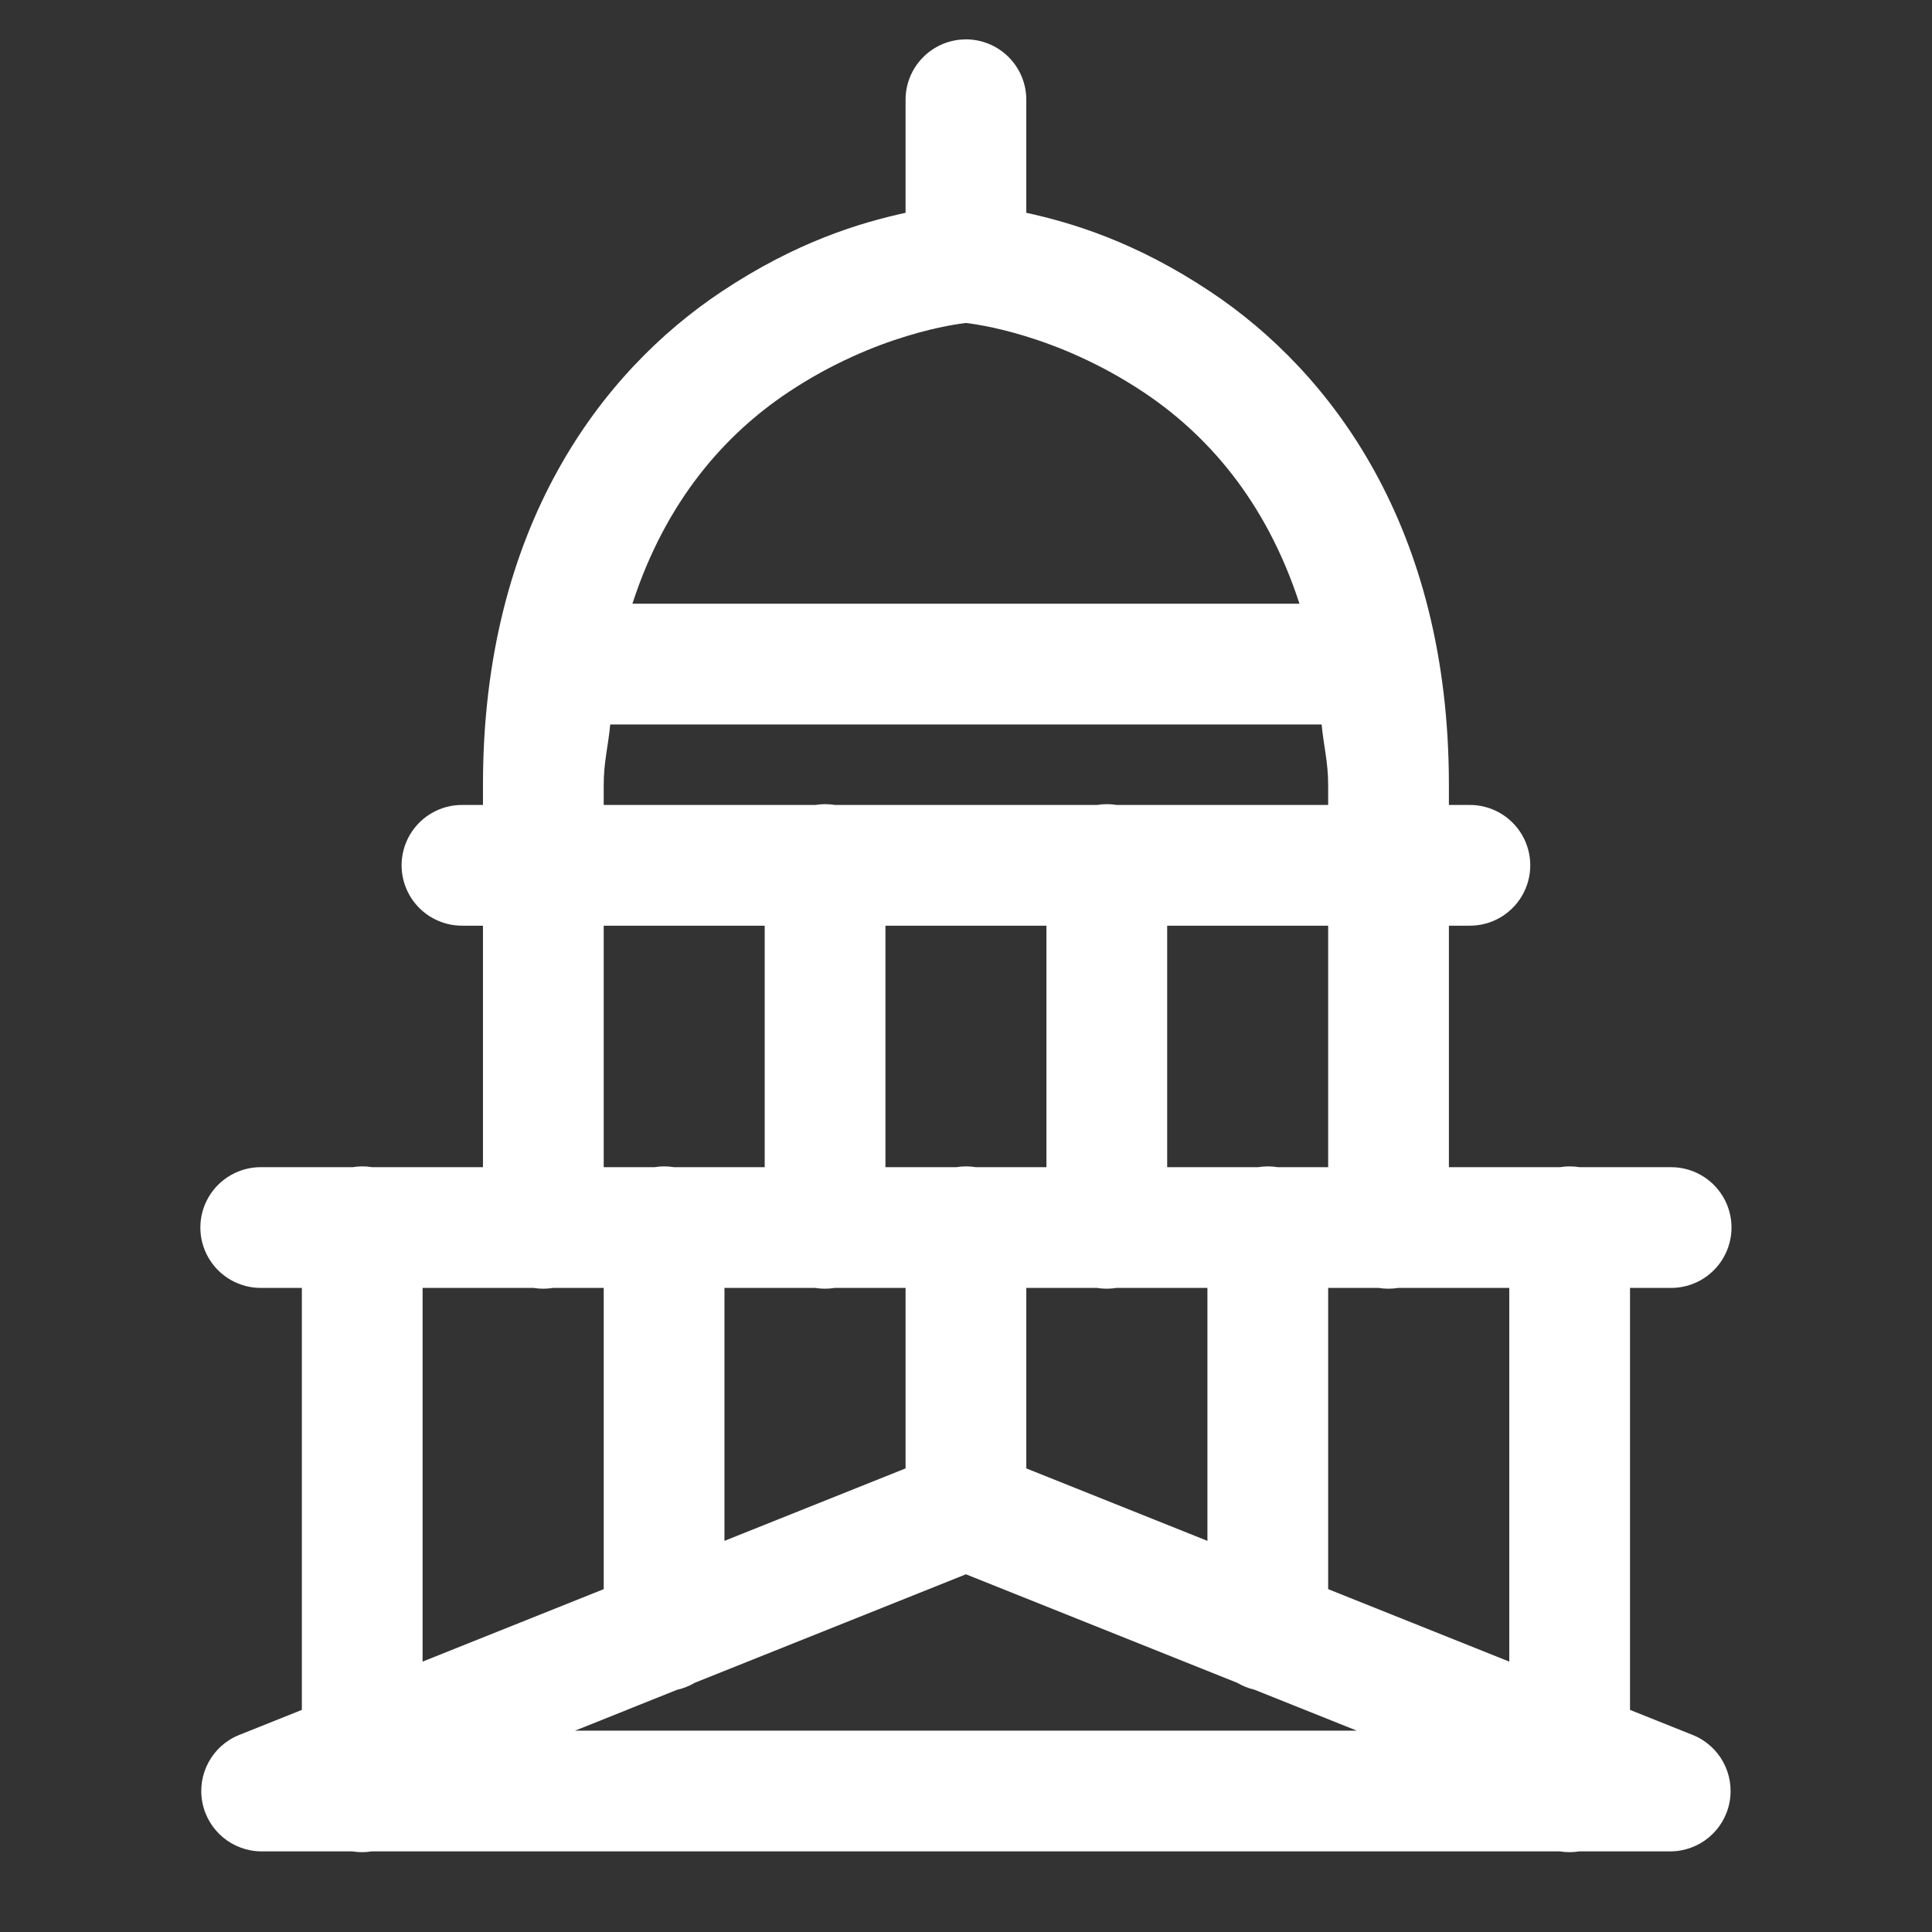 <svg xmlns="http://www.w3.org/2000/svg" xmlns:xlink="http://www.w3.org/1999/xlink" viewBox="0,0,256,256" width="96px" height="96px" fill-rule="nonzero"><rect x="0" y="0" width="256" height="256" fill="#333333" stroke="none"/><g fill="#ffffff" fill-rule="nonzero" stroke="none" stroke-width="1" stroke-linecap="butt" stroke-linejoin="miter" stroke-miterlimit="10" stroke-dasharray="" stroke-dashoffset="0" font-family="none" font-weight="none" font-size="none" text-anchor="none" style="mix-blend-mode: normal"><g transform="scale(5.333,5.333)"><path d="M23.977,0.979c-0.828,0.013 -1.488,0.694 -1.477,1.521v2.787c-1.129,0.248 -2.705,0.714 -4.582,1.965c-2.954,1.969 -5.918,5.811 -5.918,12.248v0.5h-0.5c-0.541,-0.008 -1.044,0.277 -1.317,0.744c-0.273,0.467 -0.273,1.045 0,1.512c0.273,0.467 0.776,0.751 1.317,0.744h0.5v6h-2.754c-0.161,-0.026 -0.325,-0.026 -0.486,0h-2.26c-0.541,-0.008 -1.044,0.277 -1.317,0.744c-0.273,0.467 -0.273,1.045 0,1.512c0.273,0.467 0.776,0.751 1.317,0.744h1v10.484l-1.557,0.623c-0.667,0.267 -1.051,0.97 -0.915,1.676c0.136,0.706 0.753,1.216 1.472,1.217h2.254c0.161,0.026 0.325,0.026 0.486,0h29.514c0.161,0.026 0.325,0.026 0.486,0h2.26c0.719,-0.001 1.336,-0.511 1.472,-1.217c0.136,-0.706 -0.248,-1.409 -0.915,-1.676l-1.557,-0.623v-10.484h1c0.541,0.008 1.044,-0.277 1.317,-0.744c0.273,-0.467 0.273,-1.045 0,-1.512c-0.273,-0.467 -0.776,-0.751 -1.317,-0.744h-2.254c-0.161,-0.026 -0.325,-0.026 -0.486,0h-2.76v-6h0.5c0.541,0.008 1.044,-0.277 1.317,-0.744c0.273,-0.467 0.273,-1.045 0,-1.512c-0.273,-0.467 -0.776,-0.751 -1.317,-0.744h-0.5v-0.5c0,-6.438 -2.964,-10.279 -5.918,-12.248c-1.877,-1.251 -3.453,-1.717 -4.582,-1.965v-2.787c0.006,-0.406 -0.153,-0.796 -0.44,-1.083c-0.287,-0.287 -0.678,-0.445 -1.084,-0.439zM24,8.025c0.211,0.024 2.238,0.269 4.418,1.723c1.544,1.03 3.026,2.661 3.869,5.252h-16.574c0.843,-2.591 2.325,-4.222 3.869,-5.252c2.18,-1.454 4.207,-1.699 4.418,-1.723zM15.162,18h17.676c0.046,0.512 0.162,0.929 0.162,1.5v0.5h-5.254c-0.161,-0.026 -0.325,-0.026 -0.486,0h-6.514c-0.161,-0.026 -0.325,-0.026 -0.486,0h-5.26v-0.5c0,-0.571 0.116,-0.988 0.162,-1.5zM15,23h4v6h-2.254c-0.161,-0.026 -0.325,-0.026 -0.486,0h-1.26zM22,23h4v6h-1.754c-0.161,-0.026 -0.325,-0.026 -0.486,0h-1.76zM29,23h4v6h-1.254c-0.161,-0.026 -0.325,-0.026 -0.486,0h-2.26zM10.5,32h2.754c0.161,0.026 0.325,0.026 0.486,0h1.26v7.484l-4.5,1.801zM18,32h2.254c0.161,0.026 0.325,0.026 0.486,0h1.76v4.484l-4.5,1.801zM25.5,32h1.754c0.161,0.026 0.325,0.026 0.486,0h2.26v6.285l-4.5,-1.801zM33,32h1.254c0.161,0.026 0.325,0.026 0.486,0h2.76v9.285l-4.5,-1.801zM24,39.115l6.738,2.695c0.133,0.079 0.277,0.137 0.428,0.172l2.545,1.018h-19.422l2.531,-1.014c0.003,-0.001 0.005,-0.001 0.008,-0.002c0.153,-0.035 0.3,-0.093 0.436,-0.174z"></path></g></g></svg>